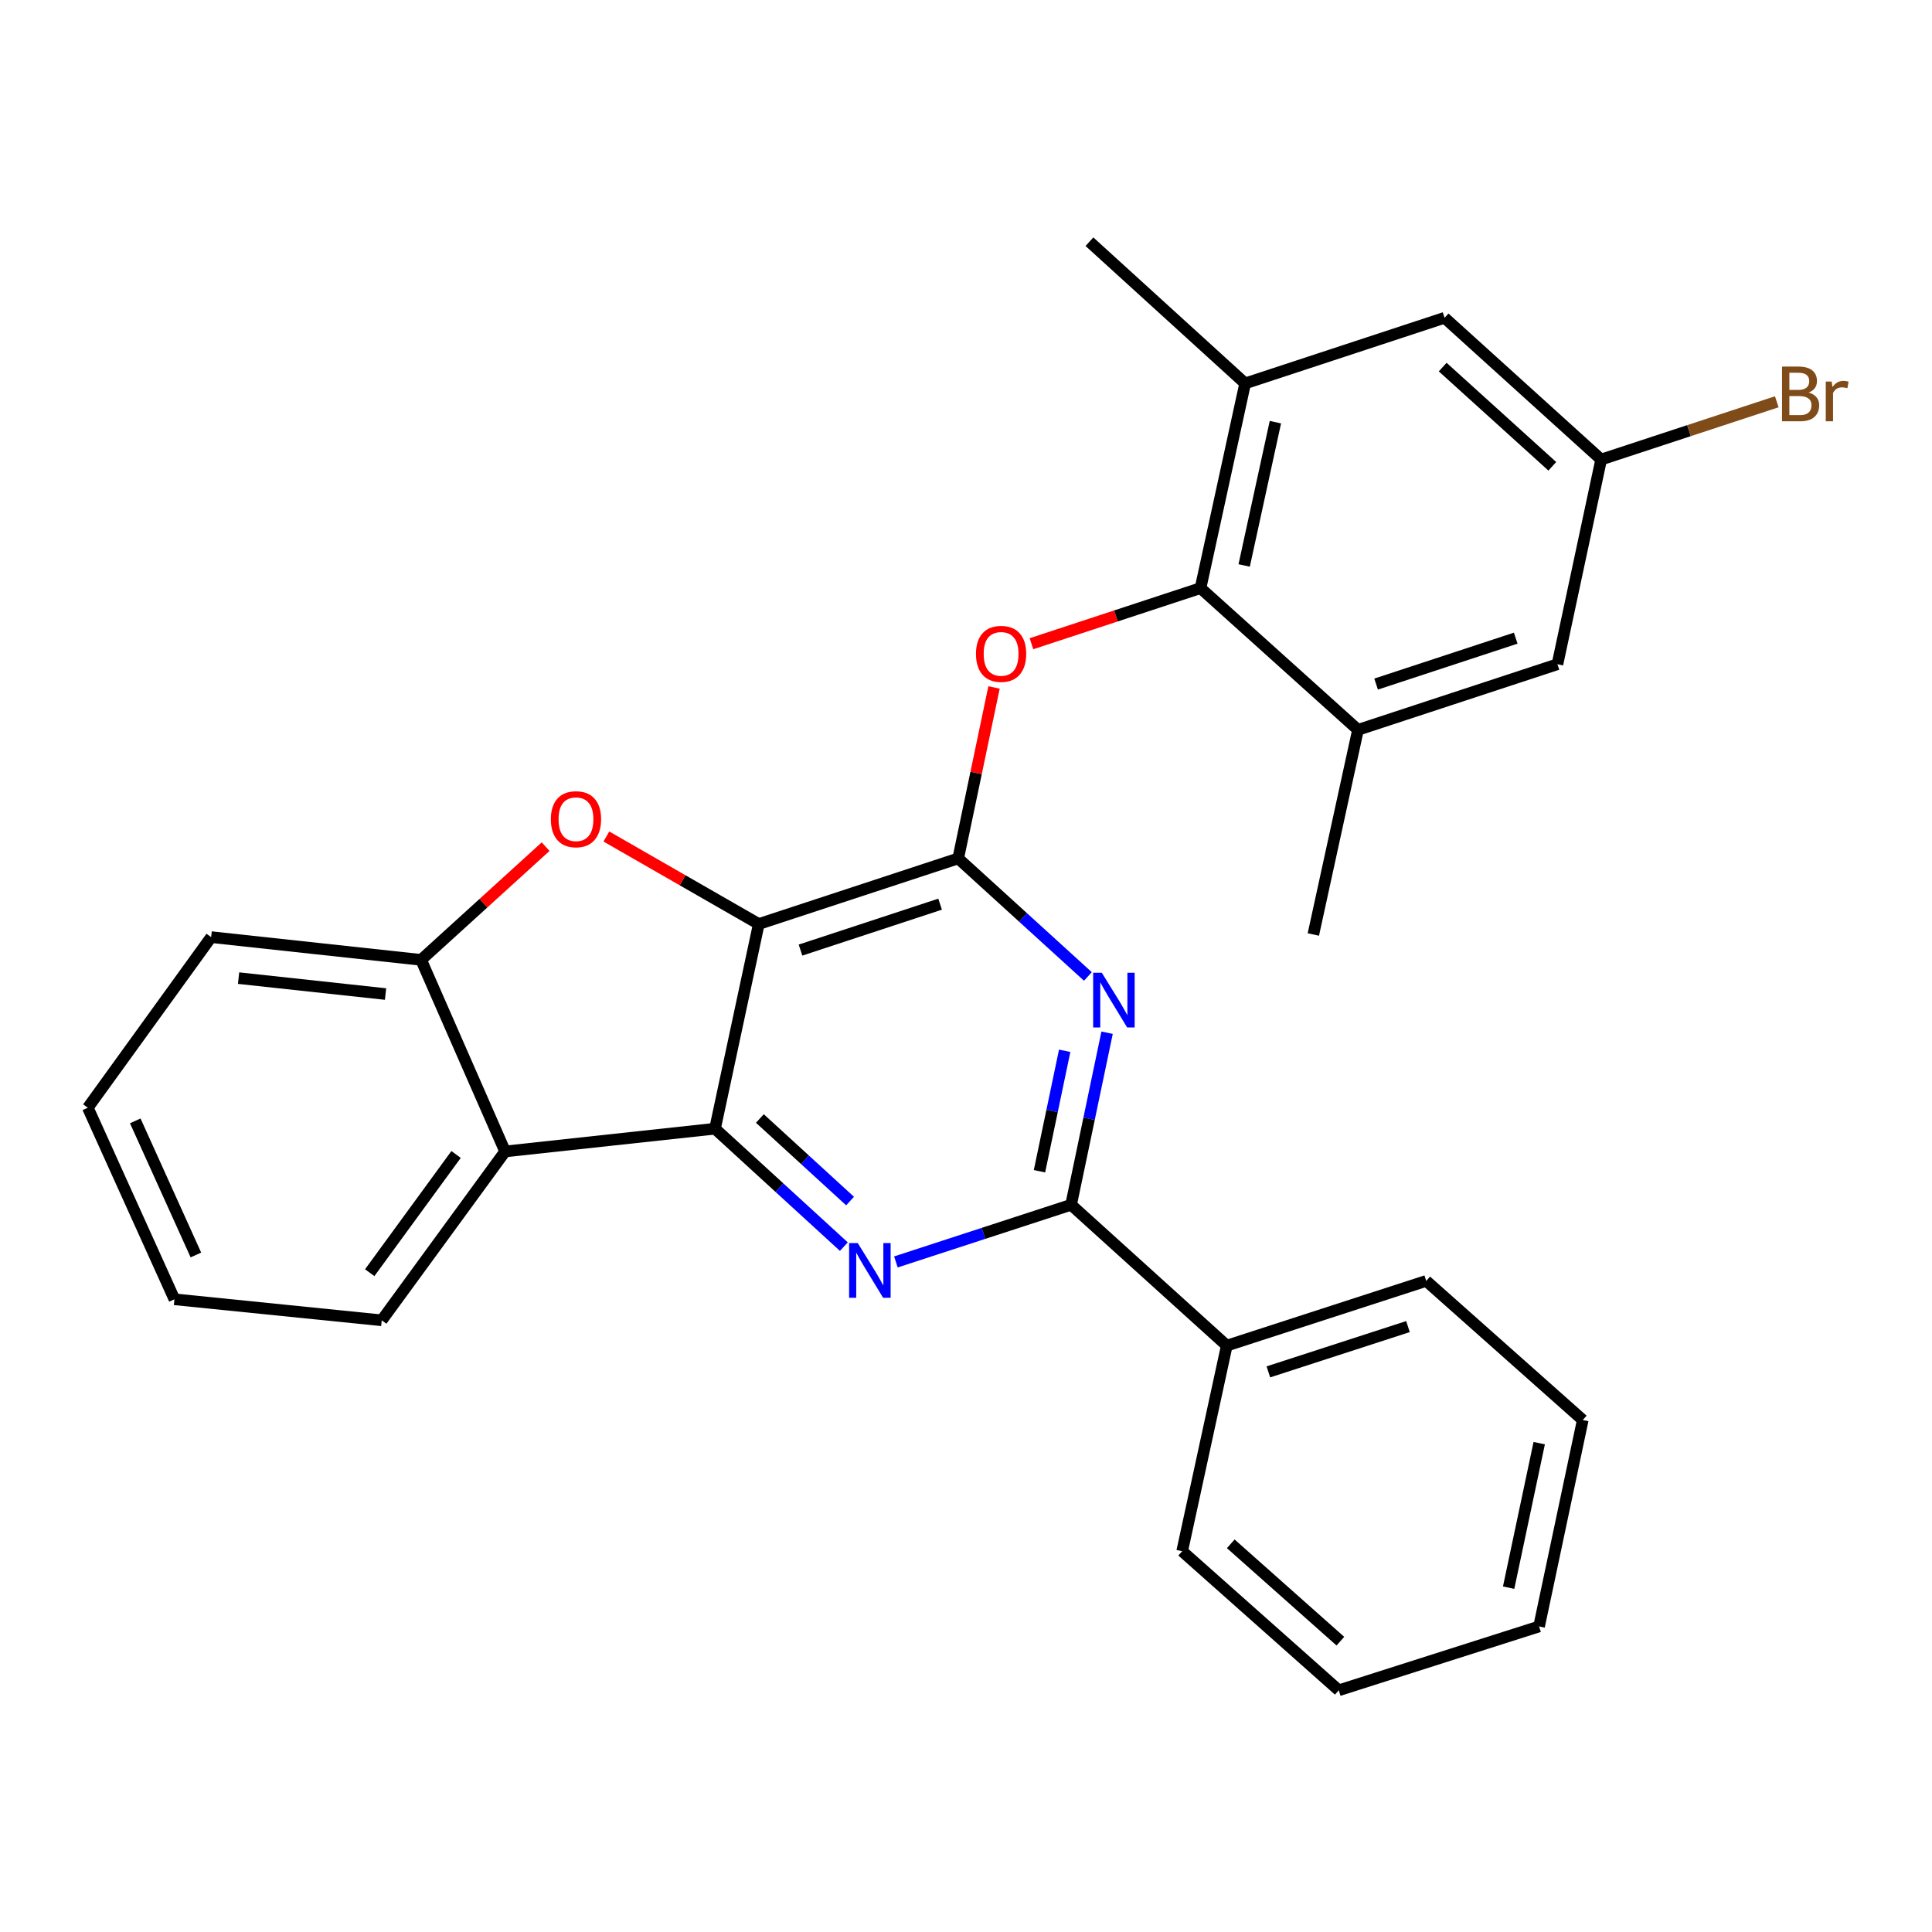 <?xml version='1.0' encoding='iso-8859-1'?>
<svg version='1.1' baseProfile='full'
              xmlns='http://www.w3.org/2000/svg'
                      xmlns:rdkit='http://www.rdkit.org/xml'
                      xmlns:xlink='http://www.w3.org/1999/xlink'
                  xml:space='preserve'
width='1000px' height='1000px' viewBox='0 0 1000 1000'>
<!-- END OF HEADER -->
<rect style='opacity:1.0;fill:#FFFFFF;stroke:none' width='1000' height='1000' x='0' y='0'> </rect>
<path class='bond-0' d='M 392.739,478.268 L 370.093,584.212' style='fill:none;fill-rule:evenodd;stroke:#000000;stroke-width:6px;stroke-linecap:butt;stroke-linejoin:miter;stroke-opacity:1' />
<path class='bond-1' d='M 392.739,478.268 L 495.965,444.315' style='fill:none;fill-rule:evenodd;stroke:#000000;stroke-width:6px;stroke-linecap:butt;stroke-linejoin:miter;stroke-opacity:1' />
<path class='bond-1' d='M 414.337,491.764 L 486.596,467.997' style='fill:none;fill-rule:evenodd;stroke:#000000;stroke-width:6px;stroke-linecap:butt;stroke-linejoin:miter;stroke-opacity:1' />
<path class='bond-4' d='M 392.739,478.268 L 353.295,455.62' style='fill:none;fill-rule:evenodd;stroke:#000000;stroke-width:6px;stroke-linecap:butt;stroke-linejoin:miter;stroke-opacity:1' />
<path class='bond-4' d='M 353.295,455.62 L 313.85,432.972' style='fill:none;fill-rule:evenodd;stroke:#FF0000;stroke-width:6px;stroke-linecap:butt;stroke-linejoin:miter;stroke-opacity:1' />
<path class='bond-2' d='M 370.093,584.212 L 403.438,614.734' style='fill:none;fill-rule:evenodd;stroke:#000000;stroke-width:6px;stroke-linecap:butt;stroke-linejoin:miter;stroke-opacity:1' />
<path class='bond-2' d='M 403.438,614.734 L 436.783,645.257' style='fill:none;fill-rule:evenodd;stroke:#0000FF;stroke-width:6px;stroke-linecap:butt;stroke-linejoin:miter;stroke-opacity:1' />
<path class='bond-2' d='M 393.31,578.934 L 416.651,600.299' style='fill:none;fill-rule:evenodd;stroke:#000000;stroke-width:6px;stroke-linecap:butt;stroke-linejoin:miter;stroke-opacity:1' />
<path class='bond-2' d='M 416.651,600.299 L 439.992,621.665' style='fill:none;fill-rule:evenodd;stroke:#0000FF;stroke-width:6px;stroke-linecap:butt;stroke-linejoin:miter;stroke-opacity:1' />
<path class='bond-6' d='M 370.093,584.212 L 261.442,595.986' style='fill:none;fill-rule:evenodd;stroke:#000000;stroke-width:6px;stroke-linecap:butt;stroke-linejoin:miter;stroke-opacity:1' />
<path class='bond-3' d='M 495.965,444.315 L 529.529,474.864' style='fill:none;fill-rule:evenodd;stroke:#000000;stroke-width:6px;stroke-linecap:butt;stroke-linejoin:miter;stroke-opacity:1' />
<path class='bond-3' d='M 529.529,474.864 L 563.093,505.412' style='fill:none;fill-rule:evenodd;stroke:#0000FF;stroke-width:6px;stroke-linecap:butt;stroke-linejoin:miter;stroke-opacity:1' />
<path class='bond-7' d='M 495.965,444.315 L 505.236,400.071' style='fill:none;fill-rule:evenodd;stroke:#000000;stroke-width:6px;stroke-linecap:butt;stroke-linejoin:miter;stroke-opacity:1' />
<path class='bond-7' d='M 505.236,400.071 L 514.506,355.826' style='fill:none;fill-rule:evenodd;stroke:#FF0000;stroke-width:6px;stroke-linecap:butt;stroke-linejoin:miter;stroke-opacity:1' />
<path class='bond-29' d='M 463.718,653.177 L 509.054,638.389' style='fill:none;fill-rule:evenodd;stroke:#0000FF;stroke-width:6px;stroke-linecap:butt;stroke-linejoin:miter;stroke-opacity:1' />
<path class='bond-29' d='M 509.054,638.389 L 554.39,623.6' style='fill:none;fill-rule:evenodd;stroke:#000000;stroke-width:6px;stroke-linecap:butt;stroke-linejoin:miter;stroke-opacity:1' />
<path class='bond-5' d='M 573.028,534.532 L 563.709,579.066' style='fill:none;fill-rule:evenodd;stroke:#0000FF;stroke-width:6px;stroke-linecap:butt;stroke-linejoin:miter;stroke-opacity:1' />
<path class='bond-5' d='M 563.709,579.066 L 554.39,623.6' style='fill:none;fill-rule:evenodd;stroke:#000000;stroke-width:6px;stroke-linecap:butt;stroke-linejoin:miter;stroke-opacity:1' />
<path class='bond-5' d='M 551.078,543.884 L 544.555,575.058' style='fill:none;fill-rule:evenodd;stroke:#0000FF;stroke-width:6px;stroke-linecap:butt;stroke-linejoin:miter;stroke-opacity:1' />
<path class='bond-5' d='M 544.555,575.058 L 538.031,606.232' style='fill:none;fill-rule:evenodd;stroke:#000000;stroke-width:6px;stroke-linecap:butt;stroke-linejoin:miter;stroke-opacity:1' />
<path class='bond-9' d='M 282.414,438.225 L 250.19,467.525' style='fill:none;fill-rule:evenodd;stroke:#FF0000;stroke-width:6px;stroke-linecap:butt;stroke-linejoin:miter;stroke-opacity:1' />
<path class='bond-9' d='M 250.19,467.525 L 217.966,496.825' style='fill:none;fill-rule:evenodd;stroke:#000000;stroke-width:6px;stroke-linecap:butt;stroke-linejoin:miter;stroke-opacity:1' />
<path class='bond-14' d='M 554.39,623.6 L 634.981,696.494' style='fill:none;fill-rule:evenodd;stroke:#000000;stroke-width:6px;stroke-linecap:butt;stroke-linejoin:miter;stroke-opacity:1' />
<path class='bond-17' d='M 261.442,595.986 L 197.593,683.394' style='fill:none;fill-rule:evenodd;stroke:#000000;stroke-width:6px;stroke-linecap:butt;stroke-linejoin:miter;stroke-opacity:1' />
<path class='bond-17' d='M 236.062,597.554 L 191.368,658.74' style='fill:none;fill-rule:evenodd;stroke:#000000;stroke-width:6px;stroke-linecap:butt;stroke-linejoin:miter;stroke-opacity:1' />
<path class='bond-28' d='M 261.442,595.986 L 217.966,496.825' style='fill:none;fill-rule:evenodd;stroke:#000000;stroke-width:6px;stroke-linecap:butt;stroke-linejoin:miter;stroke-opacity:1' />
<path class='bond-8' d='M 533.882,333.191 L 577.637,318.799' style='fill:none;fill-rule:evenodd;stroke:#FF0000;stroke-width:6px;stroke-linecap:butt;stroke-linejoin:miter;stroke-opacity:1' />
<path class='bond-8' d='M 577.637,318.799 L 621.392,304.408' style='fill:none;fill-rule:evenodd;stroke:#000000;stroke-width:6px;stroke-linecap:butt;stroke-linejoin:miter;stroke-opacity:1' />
<path class='bond-10' d='M 621.392,304.408 L 644.483,198.453' style='fill:none;fill-rule:evenodd;stroke:#000000;stroke-width:6px;stroke-linecap:butt;stroke-linejoin:miter;stroke-opacity:1' />
<path class='bond-10' d='M 643.976,292.682 L 660.14,218.513' style='fill:none;fill-rule:evenodd;stroke:#000000;stroke-width:6px;stroke-linecap:butt;stroke-linejoin:miter;stroke-opacity:1' />
<path class='bond-11' d='M 621.392,304.408 L 702.897,377.759' style='fill:none;fill-rule:evenodd;stroke:#000000;stroke-width:6px;stroke-linecap:butt;stroke-linejoin:miter;stroke-opacity:1' />
<path class='bond-18' d='M 217.966,496.825 L 109.293,485.051' style='fill:none;fill-rule:evenodd;stroke:#000000;stroke-width:6px;stroke-linecap:butt;stroke-linejoin:miter;stroke-opacity:1' />
<path class='bond-18' d='M 199.557,514.515 L 123.486,506.273' style='fill:none;fill-rule:evenodd;stroke:#000000;stroke-width:6px;stroke-linecap:butt;stroke-linejoin:miter;stroke-opacity:1' />
<path class='bond-12' d='M 644.483,198.453 L 747.71,164.49' style='fill:none;fill-rule:evenodd;stroke:#000000;stroke-width:6px;stroke-linecap:butt;stroke-linejoin:miter;stroke-opacity:1' />
<path class='bond-19' d='M 644.483,198.453 L 563.892,125.101' style='fill:none;fill-rule:evenodd;stroke:#000000;stroke-width:6px;stroke-linecap:butt;stroke-linejoin:miter;stroke-opacity:1' />
<path class='bond-13' d='M 702.897,377.759 L 806.134,343.807' style='fill:none;fill-rule:evenodd;stroke:#000000;stroke-width:6px;stroke-linecap:butt;stroke-linejoin:miter;stroke-opacity:1' />
<path class='bond-13' d='M 712.269,354.077 L 784.535,330.31' style='fill:none;fill-rule:evenodd;stroke:#000000;stroke-width:6px;stroke-linecap:butt;stroke-linejoin:miter;stroke-opacity:1' />
<path class='bond-20' d='M 702.897,377.759 L 679.784,483.693' style='fill:none;fill-rule:evenodd;stroke:#000000;stroke-width:6px;stroke-linecap:butt;stroke-linejoin:miter;stroke-opacity:1' />
<path class='bond-31' d='M 747.71,164.49 L 828.758,237.852' style='fill:none;fill-rule:evenodd;stroke:#000000;stroke-width:6px;stroke-linecap:butt;stroke-linejoin:miter;stroke-opacity:1' />
<path class='bond-31' d='M 746.735,190.002 L 803.468,241.355' style='fill:none;fill-rule:evenodd;stroke:#000000;stroke-width:6px;stroke-linecap:butt;stroke-linejoin:miter;stroke-opacity:1' />
<path class='bond-15' d='M 806.134,343.807 L 828.758,237.852' style='fill:none;fill-rule:evenodd;stroke:#000000;stroke-width:6px;stroke-linecap:butt;stroke-linejoin:miter;stroke-opacity:1' />
<path class='bond-21' d='M 634.981,696.494 L 738.208,662.999' style='fill:none;fill-rule:evenodd;stroke:#000000;stroke-width:6px;stroke-linecap:butt;stroke-linejoin:miter;stroke-opacity:1' />
<path class='bond-21' d='M 656.505,710.084 L 728.764,686.637' style='fill:none;fill-rule:evenodd;stroke:#000000;stroke-width:6px;stroke-linecap:butt;stroke-linejoin:miter;stroke-opacity:1' />
<path class='bond-22' d='M 634.981,696.494 L 611.89,802.906' style='fill:none;fill-rule:evenodd;stroke:#000000;stroke-width:6px;stroke-linecap:butt;stroke-linejoin:miter;stroke-opacity:1' />
<path class='bond-16' d='M 828.758,237.852 L 874.208,222.904' style='fill:none;fill-rule:evenodd;stroke:#000000;stroke-width:6px;stroke-linecap:butt;stroke-linejoin:miter;stroke-opacity:1' />
<path class='bond-16' d='M 874.208,222.904 L 919.658,207.957' style='fill:none;fill-rule:evenodd;stroke:#7F4C19;stroke-width:6px;stroke-linecap:butt;stroke-linejoin:miter;stroke-opacity:1' />
<path class='bond-23' d='M 197.593,683.394 L 90.289,672.512' style='fill:none;fill-rule:evenodd;stroke:#000000;stroke-width:6px;stroke-linecap:butt;stroke-linejoin:miter;stroke-opacity:1' />
<path class='bond-24' d='M 109.293,485.051 L 45.455,573.351' style='fill:none;fill-rule:evenodd;stroke:#000000;stroke-width:6px;stroke-linecap:butt;stroke-linejoin:miter;stroke-opacity:1' />
<path class='bond-26' d='M 738.208,662.999 L 819.234,734.991' style='fill:none;fill-rule:evenodd;stroke:#000000;stroke-width:6px;stroke-linecap:butt;stroke-linejoin:miter;stroke-opacity:1' />
<path class='bond-25' d='M 611.89,802.906 L 692.938,874.899' style='fill:none;fill-rule:evenodd;stroke:#000000;stroke-width:6px;stroke-linecap:butt;stroke-linejoin:miter;stroke-opacity:1' />
<path class='bond-25' d='M 637.043,799.075 L 693.777,849.469' style='fill:none;fill-rule:evenodd;stroke:#000000;stroke-width:6px;stroke-linecap:butt;stroke-linejoin:miter;stroke-opacity:1' />
<path class='bond-30' d='M 90.289,672.512 L 45.455,573.351' style='fill:none;fill-rule:evenodd;stroke:#000000;stroke-width:6px;stroke-linecap:butt;stroke-linejoin:miter;stroke-opacity:1' />
<path class='bond-30' d='M 101.395,649.575 L 70.011,580.163' style='fill:none;fill-rule:evenodd;stroke:#000000;stroke-width:6px;stroke-linecap:butt;stroke-linejoin:miter;stroke-opacity:1' />
<path class='bond-27' d='M 692.938,874.899 L 796.621,841.849' style='fill:none;fill-rule:evenodd;stroke:#000000;stroke-width:6px;stroke-linecap:butt;stroke-linejoin:miter;stroke-opacity:1' />
<path class='bond-32' d='M 819.234,734.991 L 796.621,841.849' style='fill:none;fill-rule:evenodd;stroke:#000000;stroke-width:6px;stroke-linecap:butt;stroke-linejoin:miter;stroke-opacity:1' />
<path class='bond-32' d='M 796.697,746.968 L 780.868,821.769' style='fill:none;fill-rule:evenodd;stroke:#000000;stroke-width:6px;stroke-linecap:butt;stroke-linejoin:miter;stroke-opacity:1' />
<path  class='atom-3' d='M 443.979 643.414
L 453.259 658.414
Q 454.179 659.894, 455.659 662.574
Q 457.139 665.254, 457.219 665.414
L 457.219 643.414
L 460.979 643.414
L 460.979 671.734
L 457.099 671.734
L 447.139 655.334
Q 445.979 653.414, 444.739 651.214
Q 443.539 649.014, 443.179 648.334
L 443.179 671.734
L 439.499 671.734
L 439.499 643.414
L 443.979 643.414
' fill='#0000FF'/>
<path  class='atom-4' d='M 570.297 503.506
L 579.577 518.506
Q 580.497 519.986, 581.977 522.666
Q 583.457 525.346, 583.537 525.506
L 583.537 503.506
L 587.297 503.506
L 587.297 531.826
L 583.417 531.826
L 573.457 515.426
Q 572.297 513.506, 571.057 511.306
Q 569.857 509.106, 569.497 508.426
L 569.497 531.826
L 565.817 531.826
L 565.817 503.506
L 570.297 503.506
' fill='#0000FF'/>
<path  class='atom-5' d='M 285.123 424.022
Q 285.123 417.222, 288.483 413.422
Q 291.843 409.622, 298.123 409.622
Q 304.403 409.622, 307.763 413.422
Q 311.123 417.222, 311.123 424.022
Q 311.123 430.902, 307.723 434.822
Q 304.323 438.702, 298.123 438.702
Q 291.883 438.702, 288.483 434.822
Q 285.123 430.942, 285.123 424.022
M 298.123 435.502
Q 302.443 435.502, 304.763 432.622
Q 307.123 429.702, 307.123 424.022
Q 307.123 418.462, 304.763 415.662
Q 302.443 412.822, 298.123 412.822
Q 293.803 412.822, 291.443 415.622
Q 289.123 418.422, 289.123 424.022
Q 289.123 429.742, 291.443 432.622
Q 293.803 435.502, 298.123 435.502
' fill='#FF0000'/>
<path  class='atom-8' d='M 505.165 338.44
Q 505.165 331.64, 508.525 327.84
Q 511.885 324.04, 518.165 324.04
Q 524.445 324.04, 527.805 327.84
Q 531.165 331.64, 531.165 338.44
Q 531.165 345.32, 527.765 349.24
Q 524.365 353.12, 518.165 353.12
Q 511.925 353.12, 508.525 349.24
Q 505.165 345.36, 505.165 338.44
M 518.165 349.92
Q 522.485 349.92, 524.805 347.04
Q 527.165 344.12, 527.165 338.44
Q 527.165 332.88, 524.805 330.08
Q 522.485 327.24, 518.165 327.24
Q 513.845 327.24, 511.485 330.04
Q 509.165 332.84, 509.165 338.44
Q 509.165 344.16, 511.485 347.04
Q 513.845 349.92, 518.165 349.92
' fill='#FF0000'/>
<path  class='atom-17' d='M 936.135 203.179
Q 938.855 203.939, 940.215 205.619
Q 941.615 207.259, 941.615 209.699
Q 941.615 213.619, 939.095 215.859
Q 936.615 218.059, 931.895 218.059
L 922.375 218.059
L 922.375 189.739
L 930.735 189.739
Q 935.575 189.739, 938.015 191.699
Q 940.455 193.659, 940.455 197.259
Q 940.455 201.539, 936.135 203.179
M 926.175 192.939
L 926.175 201.819
L 930.735 201.819
Q 933.535 201.819, 934.975 200.699
Q 936.455 199.539, 936.455 197.259
Q 936.455 192.939, 930.735 192.939
L 926.175 192.939
M 931.895 214.859
Q 934.655 214.859, 936.135 213.539
Q 937.615 212.219, 937.615 209.699
Q 937.615 207.379, 935.975 206.219
Q 934.375 205.019, 931.295 205.019
L 926.175 205.019
L 926.175 214.859
L 931.895 214.859
' fill='#7F4C19'/>
<path  class='atom-17' d='M 948.055 197.499
L 948.495 200.339
Q 950.655 197.139, 954.175 197.139
Q 955.295 197.139, 956.815 197.539
L 956.215 200.899
Q 954.495 200.499, 953.535 200.499
Q 951.855 200.499, 950.735 201.179
Q 949.655 201.819, 948.775 203.379
L 948.775 218.059
L 945.015 218.059
L 945.015 197.499
L 948.055 197.499
' fill='#7F4C19'/>
</svg>
